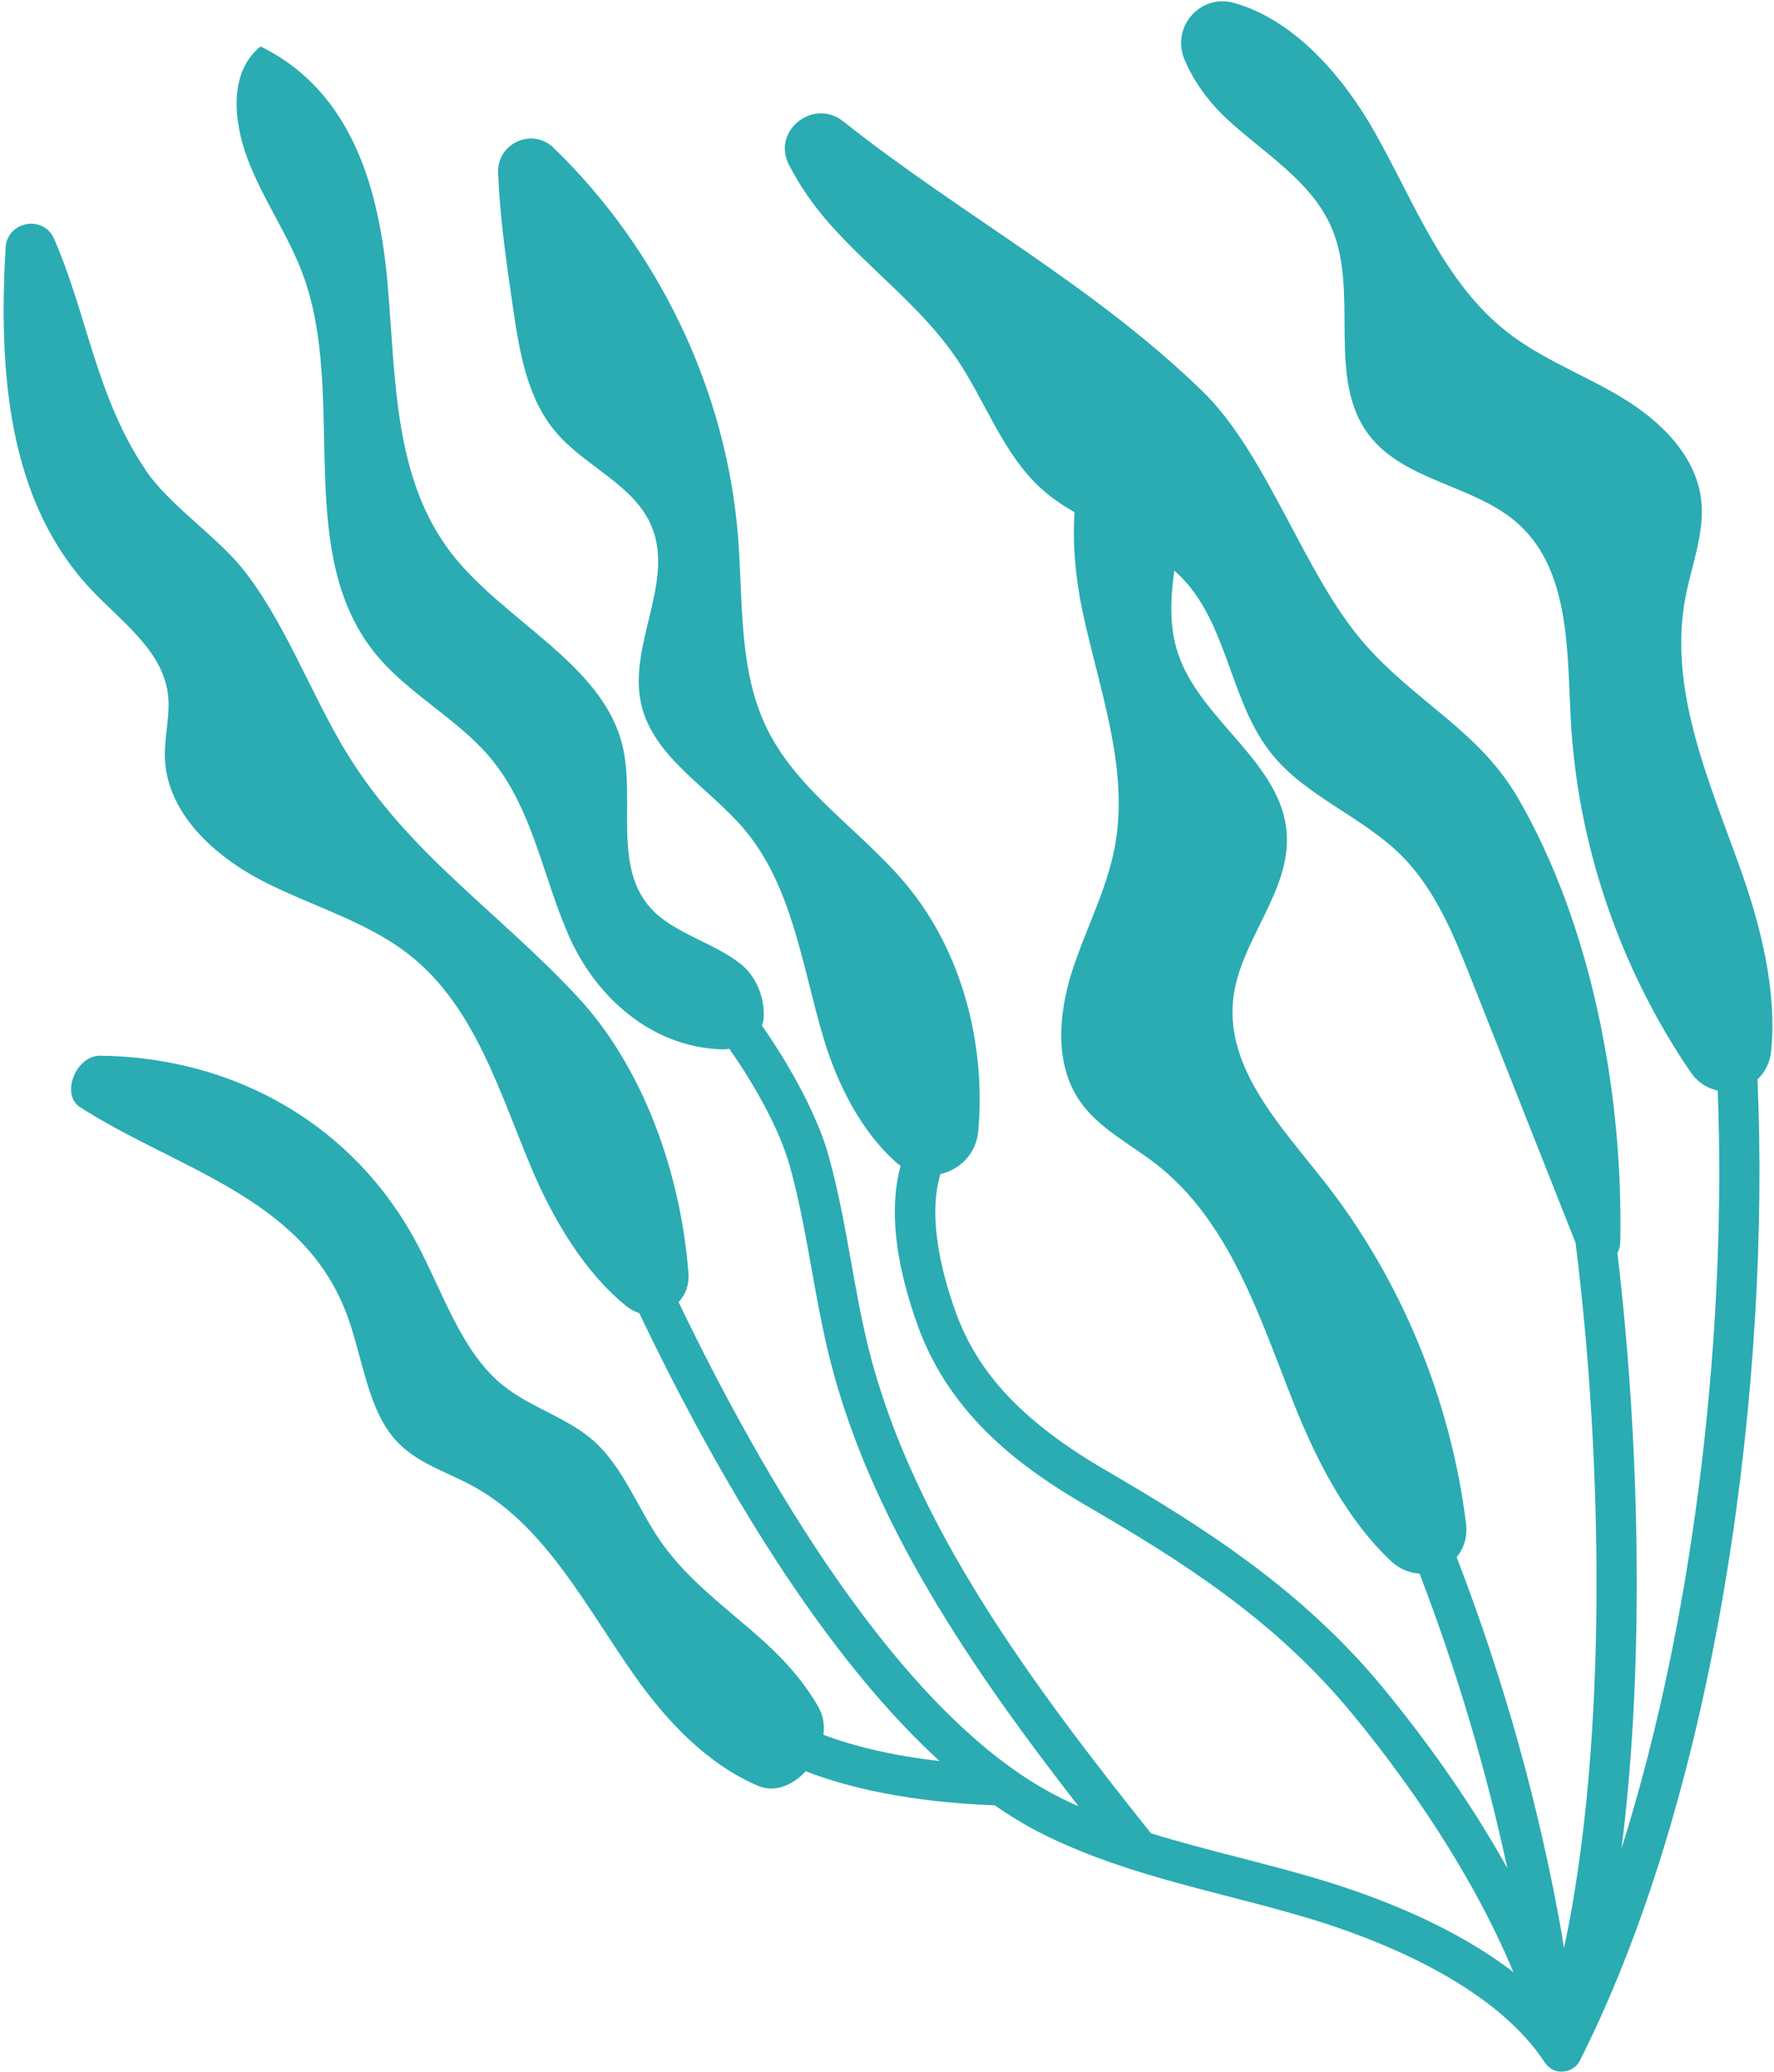 <svg width="460" height="537" viewBox="0 0 460 537" fill="none" xmlns="http://www.w3.org/2000/svg">
<path d="M89.556 339.615C93.998 350.924 95.067 364.979 102.742 373.351C108.12 379.214 115.994 381.439 122.834 385.202C141.291 395.327 151.87 416.18 164.41 434.032C172.807 445.962 183.38 457.164 196.598 462.773C200.91 464.609 205.577 462.6 208.921 458.974C226.493 465.833 247.132 467.434 257.917 467.797C261.591 470.344 265.333 472.646 269.096 474.608C284.837 482.71 302.008 487.15 318.613 491.442C325.284 493.168 332.162 494.935 338.792 496.916C356.078 502.078 387.092 513.801 400.587 534.485C400.605 534.523 400.652 534.571 400.69 534.599C400.792 534.762 400.904 534.896 401.035 535.02C401.1 535.106 401.184 535.183 401.249 535.269C401.389 535.413 401.539 535.529 401.67 535.653C401.745 535.711 401.829 535.788 401.904 535.846C402.12 536 402.354 536.145 402.607 536.281C402.607 536.281 402.607 536.281 402.617 536.3C402.87 536.436 403.133 536.544 403.406 536.623C403.51 536.643 403.613 536.663 403.717 536.684C403.877 536.724 404.018 536.773 404.187 536.785C404.187 536.785 404.206 536.776 404.225 536.766C404.649 536.819 405.073 536.825 405.498 536.783C405.592 536.785 405.677 536.767 405.781 536.74C406.197 536.679 406.613 536.571 407.001 536.406C407.02 536.397 407.039 536.388 407.077 536.369C407.172 536.323 407.266 536.277 407.361 536.231C407.532 536.148 407.702 536.066 407.863 535.964C407.996 535.899 408.082 535.787 408.205 535.703C408.319 535.601 408.462 535.508 408.576 535.406C408.69 535.303 408.795 535.181 408.899 535.06C408.985 534.947 409.099 534.845 409.185 534.732C409.281 534.592 409.367 534.432 409.463 534.292C409.511 534.198 409.587 534.113 409.654 534.01C409.673 534.001 409.673 533.954 409.683 533.926C446.337 461.206 459.084 355.485 455.714 279.683C457.616 277.91 458.949 275.45 459.26 272.379C460.807 256.911 456.623 240.108 451.272 225.097C443.134 202.328 432.543 178.703 437.004 154.967C438.61 146.417 442.158 137.959 441.096 129.315C439.654 117.914 430.456 109.01 420.636 103.069C410.817 97.128 399.82 93.101 390.784 86.026C374.323 73.165 366.733 52.342 356.413 34.142C348.106 19.507 335.413 5.05 319.948 0.746C311.275 -1.679 303.68 6.933 307.093 15.305C309.334 20.832 313.46 26.479 318.07 30.76C327.711 39.708 340 46.827 345.237 58.904C352.598 75.882 343.766 97.997 354.976 112.728C364.239 124.896 382.669 125.617 393.929 135.967C407.059 148.046 406.353 168.473 407.293 186.311C409.032 218.853 419.99 250.847 438.35 277.784C440.202 280.487 442.725 282.016 445.398 282.6C447.687 340.516 440.55 415.467 420.456 478.986C426.637 430.163 425.02 371.992 419.39 324.647C419.831 323.868 420.112 322.954 420.132 321.885C420.959 283.057 412.539 239.564 393.75 207.02C383.529 189.313 367.335 182.208 353.858 166.86C338.131 148.956 328.778 117.807 311.663 101.237C283.049 73.538 249.159 55.655 218.664 31.46C210.912 25.291 200.054 33.888 204.576 42.71C207.457 48.349 211.209 53.613 215.335 58.248C225.911 70.131 239.102 79.732 248.035 92.909C255.6 104.042 260.021 117.574 269.982 126.602C272.62 128.993 275.572 130.972 278.64 132.754C278.064 141.111 278.918 149.808 280.588 157.872C284.862 178.328 292.934 198.987 289.059 219.494C286.947 230.763 281.355 241.038 277.907 251.967C274.459 262.896 273.446 275.655 279.894 285.166C284.807 292.384 293.051 296.384 299.924 301.755C318.96 316.638 326.627 341.379 335.55 363.837C341.432 378.638 349.401 394.025 360.8 404.614C362.988 406.658 365.563 407.62 368.089 407.758C377.623 432.58 385.254 458.115 390.854 484.095C380.722 465.897 368.911 449.882 358.819 437.598C337.517 411.69 311.505 395.418 286.684 380.968C265.587 368.688 253.603 356.076 247.846 340.084C243.918 329.208 240.605 315.16 243.845 304.238C248.863 303.095 253.145 298.989 253.67 293.083C255.639 270.676 249.549 246.723 235.054 229.281C223.441 215.311 206.907 205.145 198.89 188.84C191.474 173.725 192.702 156.058 191.393 139.294C188.431 101.343 170.876 64.737 143.524 38.285C138.037 32.97 128.842 37.133 129.158 44.772C129.636 56.501 131.294 67.962 132.972 79.414C134.657 91.027 136.648 103.315 144.309 112.189C151.924 121.015 164.546 125.688 168.993 136.477C174.925 150.852 162.875 167.116 166.225 182.299C169.313 196.22 183.766 203.983 192.965 214.864C205.513 229.745 207.974 250.328 213.537 269.004C217.124 281.011 223.479 293.51 232.686 301.468C232.966 301.708 233.248 301.901 233.529 302.094C230.543 313.057 232 326.947 238.005 343.595C246.549 367.297 265.711 380.847 281.452 390.009C306.433 404.546 330.541 419.648 350.752 444.226C364.444 460.882 381.39 484.621 392.427 511.043C377.125 499.267 357.598 491.615 341.713 486.879C334.895 484.848 327.904 483.042 321.158 481.305C313.368 479.299 305.804 477.324 298.45 475.058C267.56 436.41 236.668 394.914 225.303 349.744C223.428 342.273 222.029 334.477 220.683 326.937C219.05 317.842 217.373 308.415 214.788 299.24C212.185 289.933 205.569 277.138 197.544 265.733C197.804 265.112 197.98 264.462 198.014 263.809C198.342 258.894 196.291 253.227 192.191 249.899C185.404 244.415 175.269 242.017 169.289 235.929C158.628 225.076 164.873 207.372 161.383 193.105C156.21 171.955 130.641 160.93 117.052 143.377C102.064 124.007 102.623 98.071 100.534 73.869C98.445 49.667 91.618 23.813 67.555 12.032C59.498 18.537 60.329 30.801 64.186 41.147C68.071 51.502 74.691 60.74 78.529 71.095C90.328 102.94 75.467 143.925 98.197 170.41C106.297 179.848 118.478 186.36 126.634 195.77C138.448 209.43 140.676 227.796 148.083 243.762C154.668 257.939 168.513 271.295 187.057 271.913C187.746 271.931 188.425 271.884 189.105 271.789C196.134 281.723 202.245 293.092 204.756 302.02C207.195 310.7 208.837 319.862 210.425 328.72C211.807 336.431 213.233 344.426 215.208 352.249C225.754 394.143 251.867 432.358 279.699 468.089C277.727 467.211 275.774 466.277 273.859 465.276C232.897 444.167 196.829 380.84 175.97 337.435C177.704 335.557 178.727 332.988 178.519 330.004C176.522 303.921 166.749 276.484 149.621 258.155C128.794 235.877 106.134 221.343 90.084 195.402C80.773 180.338 73.536 160.097 62.183 146.519C55.439 138.472 43.741 130.641 37.851 121.943C24.963 102.942 22.595 81.49 14.032 61.894C11.27 55.584 1.861 57.283 1.459 64.166C-0.422 96.536 2.063 129.987 23.761 152.901C31.551 161.123 42.046 168.502 43.527 179.743C44.241 185.212 42.597 190.696 42.744 196.205C43.15 210.629 55.589 221.914 68.449 228.473C81.309 235.032 95.722 238.906 106.907 248.044C123.242 261.367 129.551 283.024 137.719 302.482C143.367 315.936 151.614 329.823 162.521 338.532C163.551 339.35 164.64 339.904 165.75 340.259C182.85 376.073 210.561 426.108 243.603 456.317C232.213 455.048 221.945 452.715 213.515 449.536C213.82 447.08 213.504 444.597 212.26 442.423C209.114 436.865 205 431.966 200.625 427.734C190.763 418.235 179.127 410.775 171.151 399.182C165.409 390.835 161.628 380.453 154.381 373.78C147.339 367.289 137.61 364.86 130.233 358.838C119.59 350.142 114.919 334.988 108.096 322.199C91.862 291.733 61.139 273.959 26.004 273.563C19.648 273.497 15.67 283.624 20.742 286.881C45.737 302.941 77.906 310.005 89.555 339.662L89.556 339.615ZM405.137 502.065C399.24 468.436 390.008 435.367 377.71 403.507C379.551 401.27 380.578 398.275 380.147 394.835C376.124 362.508 363.207 331.254 342.996 305.664C331.921 291.645 317.882 276.782 319.752 259.039C321.362 243.846 334.728 231.158 333.642 215.911C332.33 197.453 311.069 186.665 305.374 169.067C303.154 162.187 303.503 155.048 304.502 147.852C305.335 148.601 306.157 149.378 306.933 150.203C318.41 162.543 319.081 181.9 329.551 195.107C338.482 206.401 353.185 211.499 363.381 221.684C372.212 230.507 377.044 242.475 381.634 254.088C390.603 276.736 399.571 299.384 408.549 322.051C415.633 378.508 416.905 451.775 405.565 504.777L405.089 502.111L405.137 502.065Z" fill="#2AACB2"/>
</svg>

